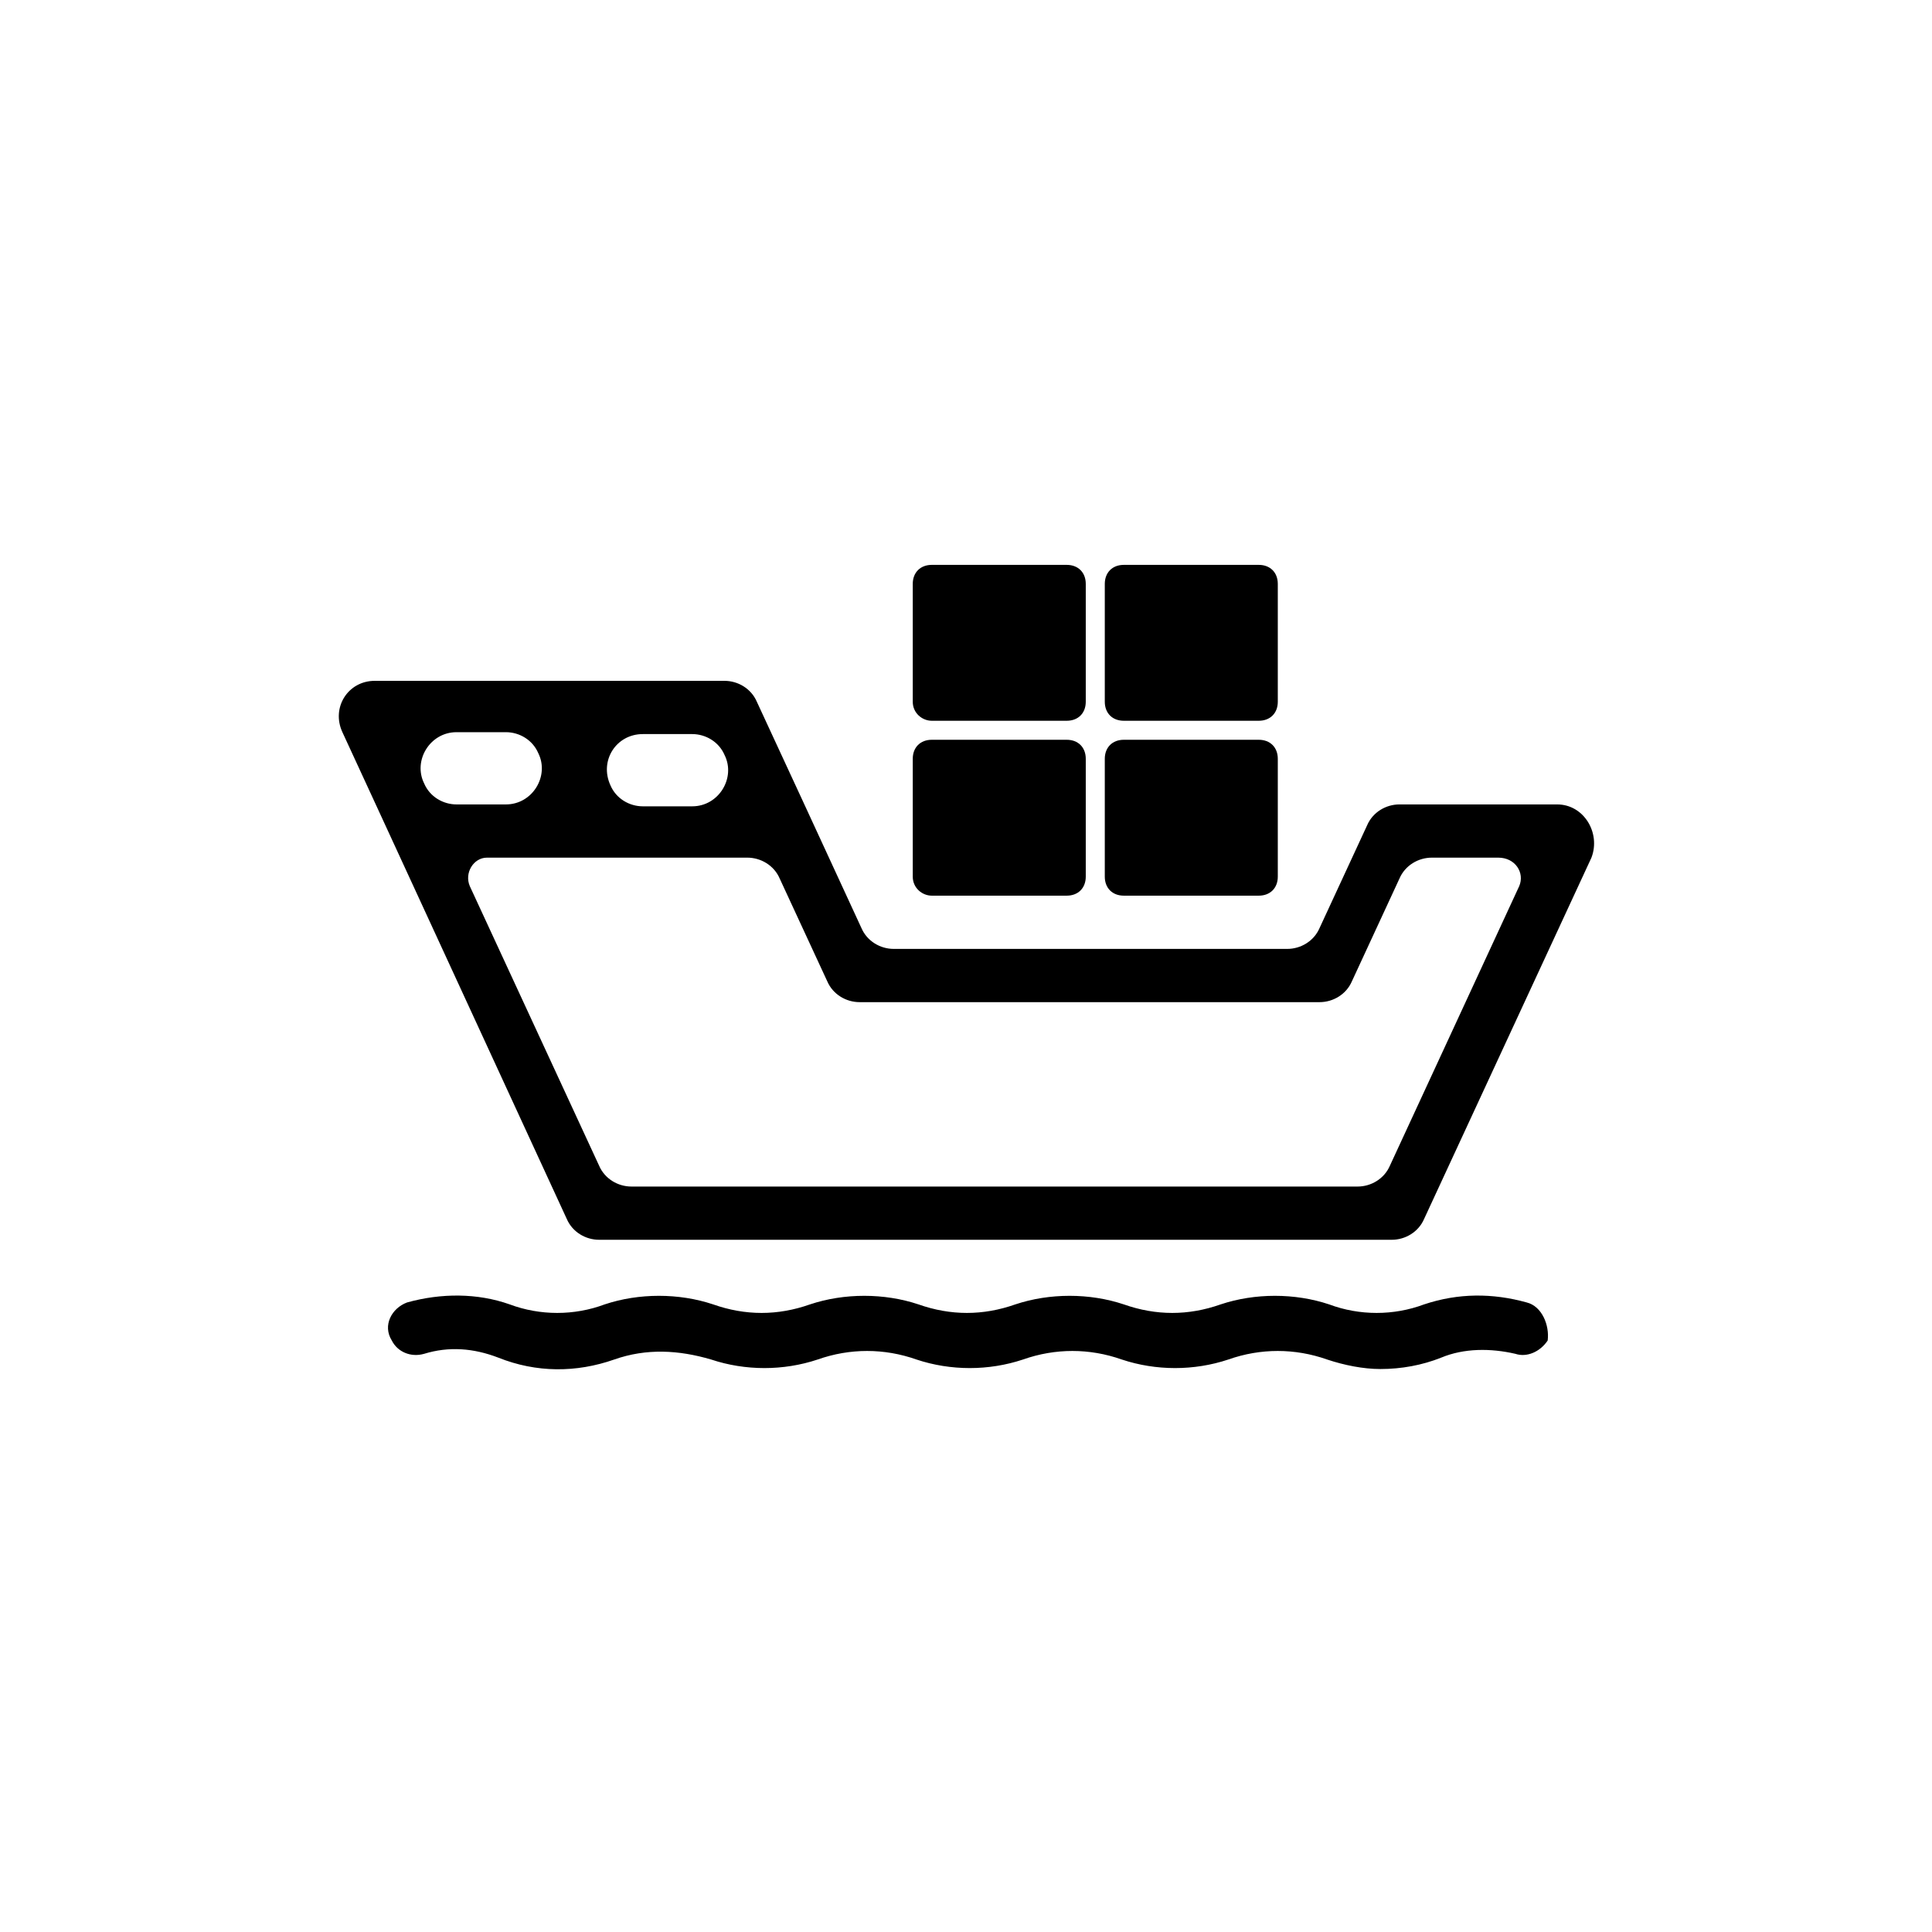 <?xml version="1.0" encoding="UTF-8"?>
<!-- Uploaded to: SVG Repo, www.svgrepo.com, Generator: SVG Repo Mixer Tools -->
<svg fill="#000000" width="800px" height="800px" version="1.1" viewBox="144 144 512 512" xmlns="http://www.w3.org/2000/svg">
 <g>
  <path d="m556.68 357.18h-41.816c-3.527 0-7.055 2.016-8.566 5.543l-12.594 27.203c-1.512 3.527-5.039 5.543-8.566 5.543h-104.29c-3.527 0-7.055-2.016-8.566-5.543l-15.113-32.746-12.598-27.207c-1.512-3.527-5.039-5.543-8.566-5.543h-92.699c-7.055 0-11.586 7.055-8.566 13.602l9.07 19.648 50.383 109.33c1.512 3.527 5.039 5.543 8.566 5.543h210.09c3.527 0 7.055-2.016 8.566-5.543l44.336-95.723c2.512-6.551-2.019-14.105-9.074-14.105zm-242.33-18.641h13.098c3.527 0 7.055 2.016 8.566 5.543 3.023 6.047-1.512 13.602-8.566 13.602h-13.098c-3.527 0-7.055-2.016-8.566-5.543-3.023-6.551 1.512-13.602 8.566-13.602zm-57.938 13.098c-3.023-6.047 1.512-13.602 8.566-13.602h13.098c3.527 0 7.055 2.016 8.566 5.543 3.023 6.047-1.512 13.602-8.566 13.602h-13.098c-3.531 0-7.055-2.016-8.566-5.543zm290.19 27.207-34.258 74.059c-1.512 3.527-5.039 5.543-8.566 5.543h-192.45c-3.527 0-7.055-2.016-8.566-5.543l-34.258-74.059c-1.512-3.527 1.008-7.559 4.535-7.559h69.023c3.527 0 7.055 2.016 8.566 5.543l12.594 27.207c1.512 3.527 5.039 5.543 8.566 5.543h121.92c3.527 0 7.055-2.016 8.566-5.543l12.594-27.207c1.512-3.527 5.039-5.543 8.566-5.543h17.629c4.531 0 7.051 4.031 5.539 7.559z"/>
  <path d="m390.93 335.01h35.77c3.023 0 5.039-2.016 5.039-5.039v-31.234c0-3.023-2.016-5.039-5.039-5.039h-35.77c-3.023 0-5.039 2.016-5.039 5.039v31.234c0 3.023 2.519 5.039 5.039 5.039z"/>
  <path d="m441.82 335.01h35.77c3.023 0 5.039-2.016 5.039-5.039v-31.234c0-3.023-2.016-5.039-5.039-5.039h-35.77c-3.023 0-5.039 2.016-5.039 5.039v31.234c0 3.023 2.016 5.039 5.039 5.039z"/>
  <path d="m390.93 381.36h35.77c3.023 0 5.039-2.016 5.039-5.039v-31.234c0-3.023-2.016-5.039-5.039-5.039h-35.77c-3.023 0-5.039 2.016-5.039 5.039v31.234c0 3.023 2.519 5.039 5.039 5.039z"/>
  <path d="m441.82 381.36h35.77c3.023 0 5.039-2.016 5.039-5.039v-31.234c0-3.023-2.016-5.039-5.039-5.039h-35.77c-3.023 0-5.039 2.016-5.039 5.039v31.234c0 3.023 2.016 5.039 5.039 5.039z"/>
  <path d="m548.62 489.17c-9.07-2.519-18.137-2.519-27.207 0.504-8.062 3.023-17.129 3.023-25.191 0-9.07-3.023-19.648-3.023-28.719 0-8.566 3.023-17.129 3.023-25.695 0-9.07-3.023-19.648-3.023-28.719 0-8.566 3.023-17.129 3.023-25.695 0-9.07-3.023-19.648-3.023-28.719 0-8.566 3.023-17.129 3.023-25.695 0-9.07-3.023-19.648-3.023-28.719 0-8.062 3.023-17.129 3.023-25.191 0-8.566-3.023-18.137-3.023-27.207-0.504-4.031 1.512-6.551 6.047-4.031 10.078 1.512 3.023 5.039 4.535 8.566 3.527 6.551-2.016 13.098-1.512 19.648 1.008 10.078 4.031 20.656 4.031 30.73 0.504 8.566-3.023 17.129-2.519 25.695 0 9.07 3.023 19.145 3.023 28.215 0 8.566-3.023 17.633-3.023 26.199 0 9.07 3.023 19.145 3.023 28.215 0 8.566-3.023 17.633-3.023 26.199 0 9.07 3.023 19.145 3.023 28.215 0 8.566-3.023 17.633-3.023 26.199 0 4.535 1.512 9.574 2.519 14.105 2.519 5.543 0 11.082-1.008 16.121-3.023 6.047-2.519 13.098-2.519 19.648-1.008 3.023 1.008 6.551-0.504 8.566-3.527 0.512-4.031-1.504-9.07-5.535-10.078z"/>
 </g>
</svg>